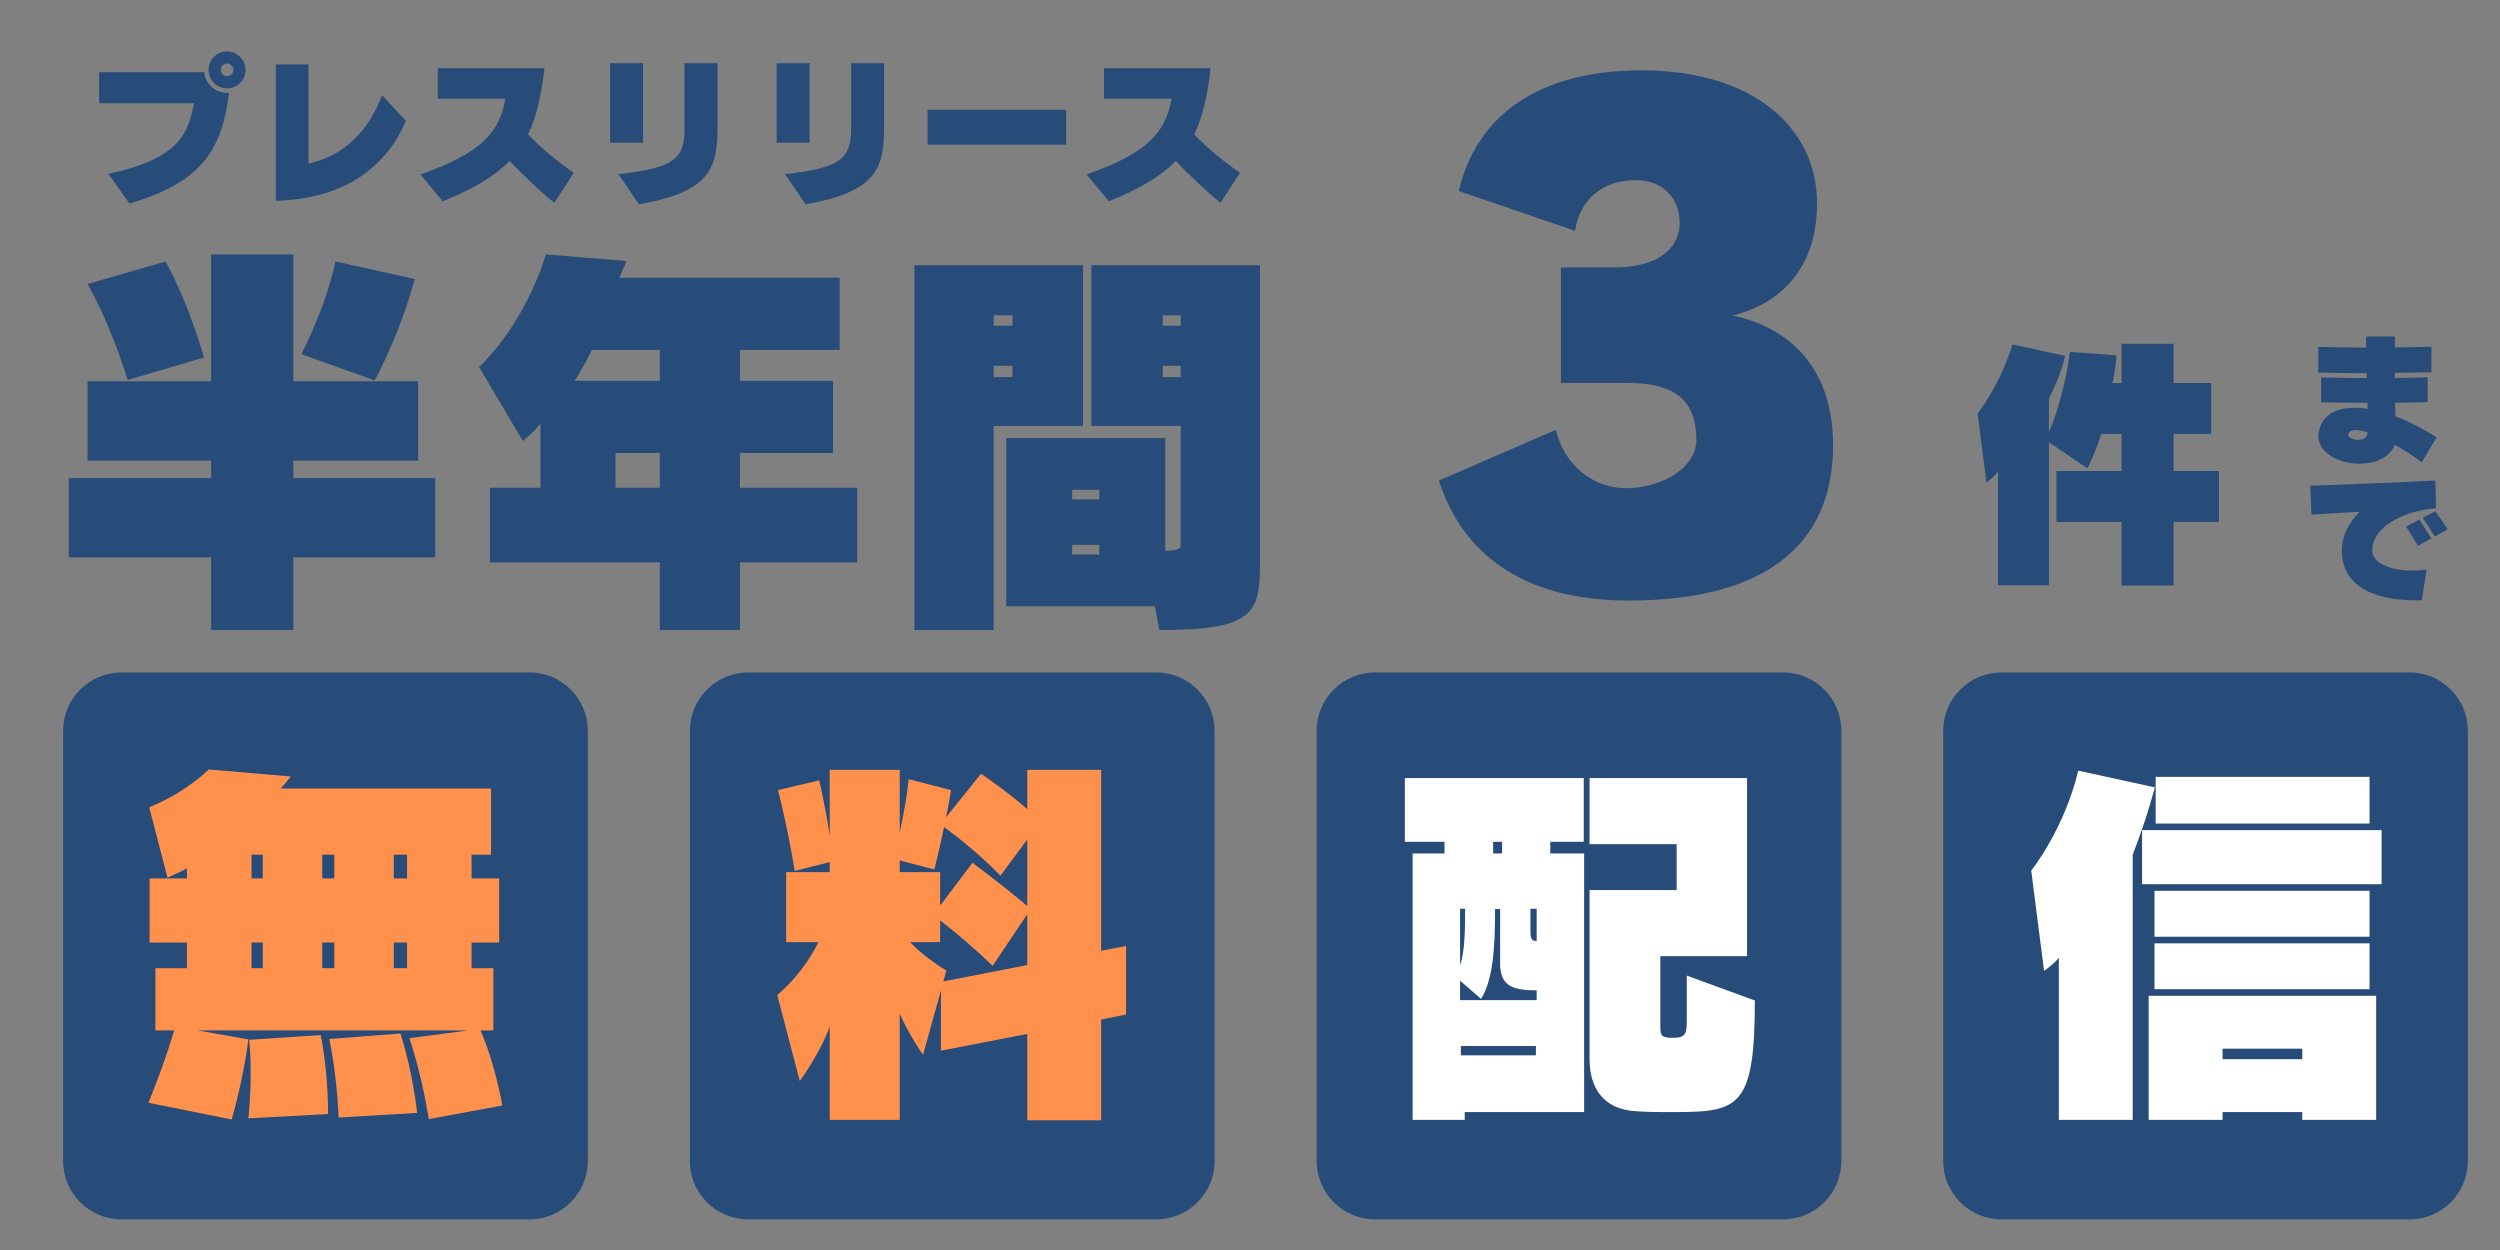 <svg xmlns="http://www.w3.org/2000/svg" xmlns:xlink="http://www.w3.org/1999/xlink" width="1200" zoomAndPan="magnify" viewBox="0 0 900 450" height="600" preserveAspectRatio="xMidYMid meet" version="1.0"><rect x="0" y="0" width="900" height="450" fill="#808080" stroke="none"/><defs><g/><clipPath id="f99c345f0b"><path d="M 248.359 242.082 L 437.246 242.082 L 437.246 439 L 248.359 439 Z M 248.359 242.082 " clip-rule="nonzero"/></clipPath><clipPath id="9d6b9223eb"><path d="M 269.359 242.082 L 416.246 242.082 C 427.844 242.082 437.246 251.484 437.246 263.082 L 437.246 417.973 C 437.246 429.574 427.844 438.973 416.246 438.973 L 269.359 438.973 C 257.762 438.973 248.359 429.574 248.359 417.973 L 248.359 263.082 C 248.359 251.484 257.762 242.082 269.359 242.082 Z M 269.359 242.082 " clip-rule="nonzero"/></clipPath><clipPath id="eab92a5bba"><path d="M 473.996 242.082 L 662.883 242.082 L 662.883 439 L 473.996 439 Z M 473.996 242.082 " clip-rule="nonzero"/></clipPath><clipPath id="e46d3aaf62"><path d="M 494.996 242.082 L 641.883 242.082 C 653.48 242.082 662.883 251.484 662.883 263.082 L 662.883 417.973 C 662.883 429.574 653.48 438.973 641.883 438.973 L 494.996 438.973 C 483.398 438.973 473.996 429.574 473.996 417.973 L 473.996 263.082 C 473.996 251.484 483.398 242.082 494.996 242.082 Z M 494.996 242.082 " clip-rule="nonzero"/></clipPath><clipPath id="04e6ddab66"><path d="M 22.727 242.082 L 211.609 242.082 L 211.609 439 L 22.727 439 Z M 22.727 242.082 " clip-rule="nonzero"/></clipPath><clipPath id="03b6ce7e7b"><path d="M 43.727 242.082 L 190.609 242.082 C 202.207 242.082 211.609 251.484 211.609 263.082 L 211.609 417.973 C 211.609 429.574 202.207 438.973 190.609 438.973 L 43.727 438.973 C 32.129 438.973 22.727 429.574 22.727 417.973 L 22.727 263.082 C 22.727 251.484 32.129 242.082 43.727 242.082 Z M 43.727 242.082 " clip-rule="nonzero"/></clipPath><clipPath id="cc781f39ee"><path d="M 699.547 242.082 L 888.43 242.082 L 888.43 439 L 699.547 439 Z M 699.547 242.082 " clip-rule="nonzero"/></clipPath><clipPath id="1920fb8253"><path d="M 720.547 242.082 L 867.43 242.082 C 879.031 242.082 888.43 251.484 888.43 263.082 L 888.43 417.973 C 888.43 429.574 879.031 438.973 867.43 438.973 L 720.547 438.973 C 708.949 438.973 699.547 429.574 699.547 417.973 L 699.547 263.082 C 699.547 251.484 708.949 242.082 720.547 242.082 Z M 720.547 242.082 " clip-rule="nonzero"/></clipPath></defs><g fill="#284c79" fill-opacity="1"><g transform="translate(29.093, 69.106)"><g><path d="M 59.297 -43.949 C 59.297 -47.605 56.301 -50.605 52.645 -50.605 C 48.984 -50.605 45.988 -47.605 45.988 -43.949 C 45.988 -40.293 48.984 -37.293 52.645 -37.293 C 56.301 -37.293 59.297 -40.293 59.297 -43.949 Z M 17.508 4.137 C 44.547 -3.656 50.906 -16.309 53.363 -35.734 C 53.184 -35.676 52.883 -35.676 52.645 -35.676 C 48.387 -35.676 44.848 -38.914 44.43 -43.109 L 6.594 -43.109 L 6.594 -31.957 L 40.77 -31.957 C 38.672 -22.004 36.574 -12.113 9.895 -6.535 Z M 54.922 -43.949 C 54.922 -42.691 53.902 -41.672 52.645 -41.672 C 51.383 -41.672 50.363 -42.691 50.363 -43.949 C 50.363 -45.207 51.383 -46.227 52.645 -46.227 C 53.902 -46.227 54.922 -45.207 54.922 -43.949 Z M 54.922 -43.949 "/></g></g></g><g fill="#284c79" fill-opacity="1"><g transform="translate(89.051, 69.106)"><g><path d="M 48.508 -34.836 C 43.469 -21.523 34.297 -12.77 22.004 -10.254 L 22.004 -45.93 L 10.254 -45.93 L 10.254 3.18 C 36.035 2.52 50.426 -10.012 57.078 -25.543 Z M 48.508 -34.836 "/></g></g></g><g fill="#284c79" fill-opacity="1"><g transform="translate(149.009, 69.106)"><g><path d="M 57.559 -6.895 C 51.504 -11.094 46.047 -15.59 41.07 -20.684 C 44.25 -27.16 45.867 -34.895 47.008 -44.547 L 8.574 -44.547 L 8.574 -33.578 L 32.918 -33.578 C 30.758 -21.047 23.742 -13.852 2.34 -6.297 L 10.371 3.359 C 21.523 -1.141 29.141 -5.695 34.414 -11.152 C 39.453 -5.938 45.629 -0.059 50.543 3.898 Z M 57.559 -6.895 "/></g></g></g><g fill="#284c79" fill-opacity="1"><g transform="translate(208.967, 69.106)"><g><path d="M 22.543 -17.746 L 22.543 -46.348 L 10.672 -46.348 L 10.672 -17.746 Z M 21.047 4.438 C 47.488 -0.121 49.344 -9.234 49.344 -23.863 L 49.344 -46.348 L 37.473 -46.348 L 37.473 -23.023 C 37.473 -11.992 33.996 -8.695 13.672 -6.414 Z M 21.047 4.438 "/></g></g></g><g fill="#284c79" fill-opacity="1"><g transform="translate(268.925, 69.106)"><g><path d="M 22.543 -17.746 L 22.543 -46.348 L 10.672 -46.348 L 10.672 -17.746 Z M 21.047 4.438 C 47.488 -0.121 49.344 -9.234 49.344 -23.863 L 49.344 -46.348 L 37.473 -46.348 L 37.473 -23.023 C 37.473 -11.992 33.996 -8.695 13.672 -6.414 Z M 21.047 4.438 "/></g></g></g><g fill="#284c79" fill-opacity="1"><g transform="translate(328.883, 69.106)"><g><path d="M 54.922 -17.027 L 54.922 -29.559 L 5.035 -29.559 L 5.035 -17.027 Z M 54.922 -17.027 "/></g></g></g><g fill="#284c79" fill-opacity="1"><g transform="translate(388.841, 69.106)"><g><path d="M 57.559 -6.895 C 51.504 -11.094 46.047 -15.59 41.07 -20.684 C 44.25 -27.16 45.867 -34.895 47.008 -44.547 L 8.574 -44.547 L 8.574 -33.578 L 32.918 -33.578 C 30.758 -21.047 23.742 -13.852 2.34 -6.297 L 10.371 3.359 C 21.523 -1.141 29.141 -5.695 34.414 -11.152 C 39.453 -5.938 45.629 -0.059 50.543 3.898 Z M 57.559 -6.895 "/></g></g></g><g fill="#284c79" fill-opacity="1"><g transform="translate(15.584, 215.546)"><g><path d="M 119.312 -78.59 C 119.312 -78.59 128.328 -94.969 133.738 -115.105 L 105.188 -121.418 C 101.43 -103.984 92.867 -88.059 92.867 -88.059 Z M 57.852 -86.855 C 57.852 -86.855 52.742 -105.488 44.027 -121.418 L 15.93 -113.301 C 24.945 -97.375 30.355 -78.742 30.355 -78.742 Z M 141.102 -14.875 L 141.102 -43.426 L 90.012 -43.426 L 90.012 -49.738 L 134.941 -49.738 L 134.941 -78.289 L 90.012 -78.289 L 90.012 -123.973 L 60.406 -123.973 L 60.406 -78.289 L 15.93 -78.289 L 15.93 -49.738 L 60.406 -49.738 L 60.406 -43.426 L 9.168 -43.426 L 9.168 -14.875 L 60.406 -14.875 L 60.406 11.27 L 90.012 11.27 L 90.012 -14.875 Z M 141.102 -14.875 "/></g></g></g><g fill="#284c79" fill-opacity="1"><g transform="translate(165.848, 215.546)"><g><path d="M 142.754 -13.074 L 142.754 -39.973 L 100.527 -39.973 L 100.527 -52.445 L 134.039 -52.445 L 134.039 -78.441 L 100.527 -78.441 L 100.527 -89.559 L 136.441 -89.559 L 136.441 -115.555 L 57.102 -115.555 C 58.754 -119.164 59.656 -121.566 59.656 -121.566 L 30.656 -123.973 C 30.656 -123.973 24.344 -100.68 6.613 -83.398 L 22.391 -56.801 C 24.492 -58.453 27.348 -61.16 28.699 -63.113 L 28.699 -39.973 L 10.52 -39.973 L 10.52 -13.074 L 71.68 -13.074 L 71.68 11.27 L 100.527 11.27 L 100.527 -13.074 Z M 71.68 -78.441 L 41.023 -78.441 C 41.023 -78.441 44.629 -84 47.184 -89.559 L 71.68 -89.559 Z M 71.68 -39.973 L 55.75 -39.973 L 55.75 -52.445 L 71.68 -52.445 Z M 71.68 -39.973 "/></g></g></g><g fill="#284c79" fill-opacity="1"><g transform="translate(316.112, 215.546)"><g><path d="M 101.281 11.27 C 136.742 11.27 137.496 4.66 137.496 -14.727 L 137.496 -120.062 L 76.785 -120.062 L 76.785 -62.211 L 108.945 -62.211 L 108.945 -20.137 C 108.945 -18.332 108.945 -17.281 103.383 -17.281 L 103.383 -57.852 L 46.133 -57.852 L 46.133 2.703 L 99.629 2.703 Z M 41.625 11.27 L 41.625 -62.211 L 73.781 -62.211 L 73.781 -120.062 L 13.074 -120.062 L 13.074 11.27 Z M 108.945 -98.273 L 102.484 -98.273 L 102.484 -102.031 L 108.945 -102.031 Z M 48.387 -98.273 L 41.625 -98.273 L 41.625 -102.031 L 48.387 -102.031 Z M 108.945 -79.793 L 102.484 -79.793 L 102.484 -83.848 L 108.945 -83.848 Z M 48.387 -79.793 L 41.625 -79.793 L 41.625 -83.848 L 48.387 -83.848 Z M 79.641 -35.766 L 69.875 -35.766 L 69.875 -39.219 L 79.641 -39.219 Z M 79.641 -15.93 L 69.875 -15.93 L 69.875 -19.383 L 79.641 -19.383 Z M 79.641 -15.93 "/></g></g></g><g fill="#284c79" fill-opacity="1"><g transform="translate(513.405, 210.881)"><g><path d="M 72.328 -73.02 C 89.426 -73.02 97.281 -67.012 97.281 -52.453 C 97.281 -42.75 85.266 -35.125 71.863 -35.125 C 60.773 -35.125 49.914 -42.75 46.676 -56.152 L 4.621 -37.895 C 12.941 -11.785 34.66 5.316 72.789 5.316 C 123.164 5.316 146.5 -15.48 146.5 -50.605 C 146.5 -80.184 128.941 -93.355 110.453 -97.281 C 129.402 -102.137 140.727 -116 140.727 -137.723 C 140.727 -164.988 117.617 -185.555 77.641 -185.555 C 36.047 -185.555 17.098 -165.449 11.785 -142.109 L 53.609 -127.785 C 55.227 -138.875 63.316 -146.039 75.562 -146.039 C 85.266 -146.039 91.273 -139.34 91.273 -130.789 C 91.273 -119.695 80.875 -114.613 67.938 -114.613 L 48.527 -114.613 L 48.527 -73.02 Z M 72.328 -73.02 "/></g></g></g><g fill="#284c79" fill-opacity="1"><g transform="translate(707.101, 203.44)"><g><path d="M 75.41 7.34 L 75.41 -15.547 L 91.73 -15.547 L 91.73 -33.891 L 75.41 -33.891 L 75.41 -47.219 L 88.93 -47.219 L 88.93 -65.562 L 75.41 -65.562 L 75.41 -79.66 L 56.68 -79.66 L 56.68 -65.562 L 53.398 -65.562 C 54.457 -70.199 54.844 -75.508 54.844 -75.508 L 38.043 -76.766 C 38.043 -76.766 36.5 -61.992 30.512 -47.797 L 30.512 -59.961 C 32.926 -64.789 35.34 -70.391 36.305 -75.316 L 17.379 -79.469 C 13.133 -65.082 4.828 -54.555 4.828 -54.555 L 8.016 -29.738 C 8.016 -29.738 10.234 -31.188 12.168 -33.602 L 12.168 7.242 L 30.512 7.242 L 30.512 -44.223 L 44.32 -34.859 C 46.445 -38.816 48.086 -43.258 49.34 -47.219 L 56.68 -47.219 L 56.68 -33.891 L 33.215 -33.891 L 33.215 -15.547 L 56.68 -15.547 L 56.68 7.34 Z M 75.41 7.34 "/></g></g></g><g fill="#284c79" fill-opacity="1"><g transform="translate(828.336, 163.826)"><g><path d="M 48.832 -6.398 C 43.82 -9.598 38.758 -12.156 34.012 -13.969 L 33.906 -18.871 C 37.902 -18.871 41.797 -18.926 45.633 -19.031 L 45.633 -28.043 C 41.797 -27.883 37.797 -27.773 33.801 -27.773 L 33.801 -29.586 C 38.223 -29.641 42.594 -29.695 46.969 -29.801 L 46.969 -39.023 C 42.809 -38.918 38.332 -38.809 33.801 -38.758 C 33.801 -40.195 33.852 -41.527 33.852 -42.703 L 23.457 -42.703 C 23.457 -41.582 23.457 -40.195 23.512 -38.703 C 17.379 -38.703 11.461 -38.809 6.238 -38.969 L 6.238 -29.695 C 12.047 -29.535 17.859 -29.48 23.672 -29.48 C 23.672 -28.895 23.723 -28.309 23.723 -27.723 C 18.074 -27.723 12.477 -27.828 7.25 -27.988 L 7.25 -18.98 C 13.062 -18.871 18.605 -18.82 23.938 -18.82 C 23.938 -18.125 23.988 -17.379 23.988 -16.688 C 22.391 -16.898 20.844 -17.059 19.406 -17.059 C 13.383 -17.059 8.691 -14.98 6.93 -10.234 C 6.504 -9.062 6.289 -7.996 6.289 -6.93 C 6.289 -0.586 13.809 3.094 21.109 3.094 C 26.602 3.094 31.934 0.961 33.801 -3.68 C 36.891 -1.918 40.25 0.16 43.5 2.559 Z M 24.043 -8.102 C 23.938 -6.184 22.285 -5.492 20.633 -5.492 C 18.82 -5.492 17.008 -6.289 17.008 -7.305 C 17.008 -7.41 17.008 -7.516 17.059 -7.625 C 17.379 -8.531 18.391 -9.008 19.832 -9.008 C 21.004 -9.008 22.445 -8.691 24.043 -8.102 Z M 24.043 -8.102 "/></g></g></g><g fill="#284c79" fill-opacity="1"><g transform="translate(828.336, 213.138)"><g><path d="M 43.5 2.984 L 45.262 -8.102 C 43.5 -7.836 41.797 -7.73 40.09 -7.73 C 32.254 -7.73 25.801 -10.344 25.695 -14.875 L 25.695 -15.086 C 25.695 -23.191 36.359 -29.16 48.621 -30.176 L 48.406 -40.145 C 34.918 -39.398 15.086 -38.758 3.359 -38.277 L 3.785 -27.883 C 9.488 -28.254 13.113 -28.414 21.164 -28.895 C 17.805 -25.59 14.715 -20.793 14.715 -14.926 L 14.715 -14.34 C 15.195 -2.453 25.484 2.984 41.688 2.984 Z M 46.914 -19.297 C 45.473 -21.75 44.301 -23.562 42.648 -26.07 L 37.852 -23.562 C 39.398 -21.27 40.676 -19.086 42.117 -16.633 Z M 52.832 -22.605 C 51.391 -24.844 49.953 -26.922 48.352 -29.109 L 43.82 -26.707 C 45.473 -24.258 46.809 -22.23 48.191 -19.992 Z M 52.832 -22.605 "/></g></g></g><g clip-path="url(#f99c345f0b)"><g clip-path="url(#9d6b9223eb)"><path fill="#284c79" d="M 248.359 242.082 L 437.246 242.082 L 437.246 439.082 L 248.359 439.082 Z M 248.359 242.082 " fill-opacity="1" fill-rule="nonzero"/></g></g><g clip-path="url(#eab92a5bba)"><g clip-path="url(#e46d3aaf62)"><path fill="#284c79" d="M 473.996 242.082 L 662.883 242.082 L 662.883 439.082 L 473.996 439.082 Z M 473.996 242.082 " fill-opacity="1" fill-rule="nonzero"/></g></g><g clip-path="url(#04e6ddab66)"><g clip-path="url(#03b6ce7e7b)"><path fill="#284c79" d="M 22.727 242.082 L 211.609 242.082 L 211.609 439.082 L 22.727 439.082 Z M 22.727 242.082 " fill-opacity="1" fill-rule="nonzero"/></g></g><g clip-path="url(#cc781f39ee)"><g clip-path="url(#1920fb8253)"><path fill="#284c79" d="M 699.547 242.082 L 888.43 242.082 L 888.43 439.082 L 699.547 439.082 Z M 699.547 242.082 " fill-opacity="1" fill-rule="nonzero"/></g></g><g fill="#ff914d" fill-opacity="1"><g transform="translate(46.857, 392.653)"><g><path d="M 133.977 5.32 C 133.977 5.32 131.457 -9.52 126.137 -21.699 L 130.754 -21.699 L 130.754 -44.098 L 122.914 -44.098 L 122.914 -53.34 L 132.855 -53.34 L 132.855 -76.438 L 122.914 -76.438 L 122.914 -84.977 L 129.914 -84.977 L 129.914 -108.777 L 54.18 -108.777 C 55.859 -110.598 57.816 -113.117 57.816 -113.117 L 28.277 -115.637 C 28.277 -115.637 20.16 -107.375 6.859 -102.055 L 13.441 -76.719 C 15.539 -77.695 18.34 -78.816 20.438 -80.078 L 20.438 -76.438 L 7 -76.438 L 7 -53.34 L 20.438 -53.34 L 20.438 -44.098 L 9.102 -44.098 L 9.102 -21.699 L 15.82 -21.699 C 12.32 -9.52 6.578 4.34 6.578 4.34 L 36.539 10.359 C 36.539 10.359 40.738 -3.781 42.559 -18.48 L 24.219 -21.699 L 121.656 -21.699 L 100.516 -18.898 C 105.137 -5.32 107.516 10.219 107.516 10.219 Z M 103.316 7.98 C 103.316 7.98 101.777 -6.719 97.297 -20.578 L 71.676 -18.621 C 74.617 -4.621 75.039 9.66 75.039 9.66 Z M 71.258 8.398 L 71.258 7.98 C 71.258 5.738 71.117 -7.559 68.598 -20.02 L 42.84 -18.34 C 43.258 -14.281 43.398 -10.219 43.398 -6.441 C 43.398 2.801 42.559 9.941 42.559 9.941 Z M 99.676 -76.438 L 94.918 -76.438 L 94.918 -84.977 L 99.676 -84.977 Z M 73.496 -76.438 L 69.156 -76.438 L 69.156 -84.977 L 73.496 -84.977 Z M 47.738 -76.438 L 43.68 -76.438 L 43.68 -84.977 L 47.738 -84.977 Z M 99.676 -44.098 L 94.918 -44.098 L 94.918 -53.34 L 99.676 -53.34 Z M 73.496 -44.098 L 69.156 -44.098 L 69.156 -53.34 L 73.496 -53.34 Z M 47.738 -44.098 L 43.68 -44.098 L 43.68 -53.34 L 47.738 -53.34 Z M 47.738 -44.098 "/></g></g></g><g fill="#ff914d" fill-opacity="1"><g transform="translate(272.801, 392.653)"><g><path d="M 123.617 10.641 L 123.617 -25.617 L 132.574 -27.438 L 132.574 -52.078 L 123.617 -50.398 L 123.617 -115.496 L 97.016 -115.496 L 97.016 -101.355 C 89.738 -107.797 80.355 -114.098 80.355 -114.098 L 67.758 -98.418 C 68.457 -101.496 69.016 -104.855 69.578 -108.215 L 54.316 -112.137 C 53.758 -106.258 52.5 -99.535 51.098 -92.957 L 51.098 -115.496 L 25.898 -115.496 L 25.898 -91.695 C 24.5 -101.637 22.121 -111.715 22.121 -111.715 L 7.281 -108.215 C 7.281 -108.215 10.781 -94.777 13.301 -79.098 L 25.898 -82.316 L 25.898 -78.676 L 10.219 -78.676 L 10.219 -53.477 L 21.84 -53.477 C 18.898 -47.316 13.16 -39.48 7 -34.438 L 15.121 -3.5 C 19.32 -9.379 23.238 -16.098 25.898 -22.961 L 25.898 10.5 L 51.098 10.5 L 51.098 -27.719 C 54.738 -19.598 59.496 -12.879 59.496 -12.879 L 65.938 -36.117 L 65.938 -14.418 L 97.016 -20.438 L 97.016 10.641 Z M 97.016 -66.496 C 86.656 -75.176 77.277 -82.035 77.277 -82.035 L 65.656 -66.637 L 65.656 -78.676 L 51.098 -78.676 L 51.098 -82.879 L 63.559 -79.656 C 63.559 -79.656 65.238 -86.098 67.059 -94.918 C 73.777 -90.016 80.918 -83.996 87.355 -77.418 L 97.016 -90.438 Z M 97.016 -45.219 L 66.777 -39.34 L 67.898 -43.258 C 63.836 -45.637 57.68 -50.258 54.879 -53.477 L 65.656 -53.477 L 65.656 -61.316 C 71.258 -56.977 78.676 -50.68 84.559 -44.938 L 97.016 -63.559 Z M 97.016 -45.219 "/></g></g></g><g fill="#ffffff" fill-opacity="1"><g transform="translate(498.746, 392.653)"><g><path d="M 108.496 -25.617 C 108.496 -20.438 108.215 -19.039 103.316 -19.039 C 99.258 -19.039 98.977 -20.02 98.977 -22.961 L 98.977 -48.438 L 130.195 -48.438 L 130.195 -112.555 L 73.496 -112.555 L 73.496 -88.758 L 104.855 -88.758 L 104.855 -72.238 L 73.496 -72.238 L 73.496 -11.34 C 73.496 -1.398 78.117 6.859 90.578 7.418 C 95.055 7.699 98.555 7.699 102.055 7.699 C 126.836 7.699 132.996 7.281 132.996 -32.48 L 108.496 -41.438 Z M 71.539 7.699 L 71.539 -85.398 L 59.359 -85.398 L 59.359 -89.598 L 71.398 -89.598 L 71.398 -112.555 L 7 -112.555 L 7 -89.598 L 21.277 -89.598 L 21.277 -85.398 L 9.801 -85.398 L 9.801 10.5 L 28.559 10.5 L 28.559 7.699 Z M 42 -85.398 L 38.777 -85.398 L 38.777 -89.598 L 42 -89.598 Z M 54.457 -53.898 C 52.637 -53.898 52.219 -54.598 52.219 -57.68 L 52.219 -65.52 L 54.457 -65.52 Z M 28.699 -65.52 C 28.699 -57.539 28.559 -49.977 26.879 -45.078 L 26.879 -65.52 Z M 54.457 -32.617 L 26.879 -32.617 L 26.879 -39.617 L 34.438 -33.039 C 38.637 -39.898 39.48 -50.539 39.48 -65.379 L 41.297 -65.379 L 41.297 -45.777 C 41.297 -37.66 45.918 -36.117 54.457 -36.117 Z M 54.18 -12.738 L 27.16 -12.738 L 27.16 -16.098 L 54.18 -16.098 Z M 54.18 -12.738 "/></g></g></g><g fill="#ffffff" fill-opacity="1"><g transform="translate(724.381, 392.653)"><g><path d="M 128.656 -96.176 L 128.656 -112.977 L 51.656 -112.977 L 51.656 -96.176 Z M 132.996 -74.336 L 132.996 -93.797 L 46.758 -93.797 L 46.758 -74.336 Z M 128.656 -55.438 L 128.656 -71.957 L 51.238 -71.957 L 51.238 -55.438 Z M 43.398 10.5 L 43.398 -84.977 C 46.477 -92.816 49.277 -101.355 51.379 -109.195 L 23.801 -115.215 C 18.621 -93.797 6.859 -79.238 6.859 -79.238 L 11.48 -43.117 C 11.48 -43.117 15.258 -45.777 16.801 -47.879 L 16.801 10.5 Z M 128.656 -36.539 L 128.656 -53.059 L 51.238 -53.059 L 51.238 -36.539 Z M 131.035 10.5 L 131.035 -34.16 L 49.137 -34.16 L 49.137 10.5 L 75.738 10.5 L 75.738 7.699 L 104.438 7.699 L 104.438 10.5 Z M 104.438 -11.34 L 75.738 -11.34 L 75.738 -15.121 L 104.438 -15.121 Z M 104.438 -11.34 "/></g></g></g></svg>